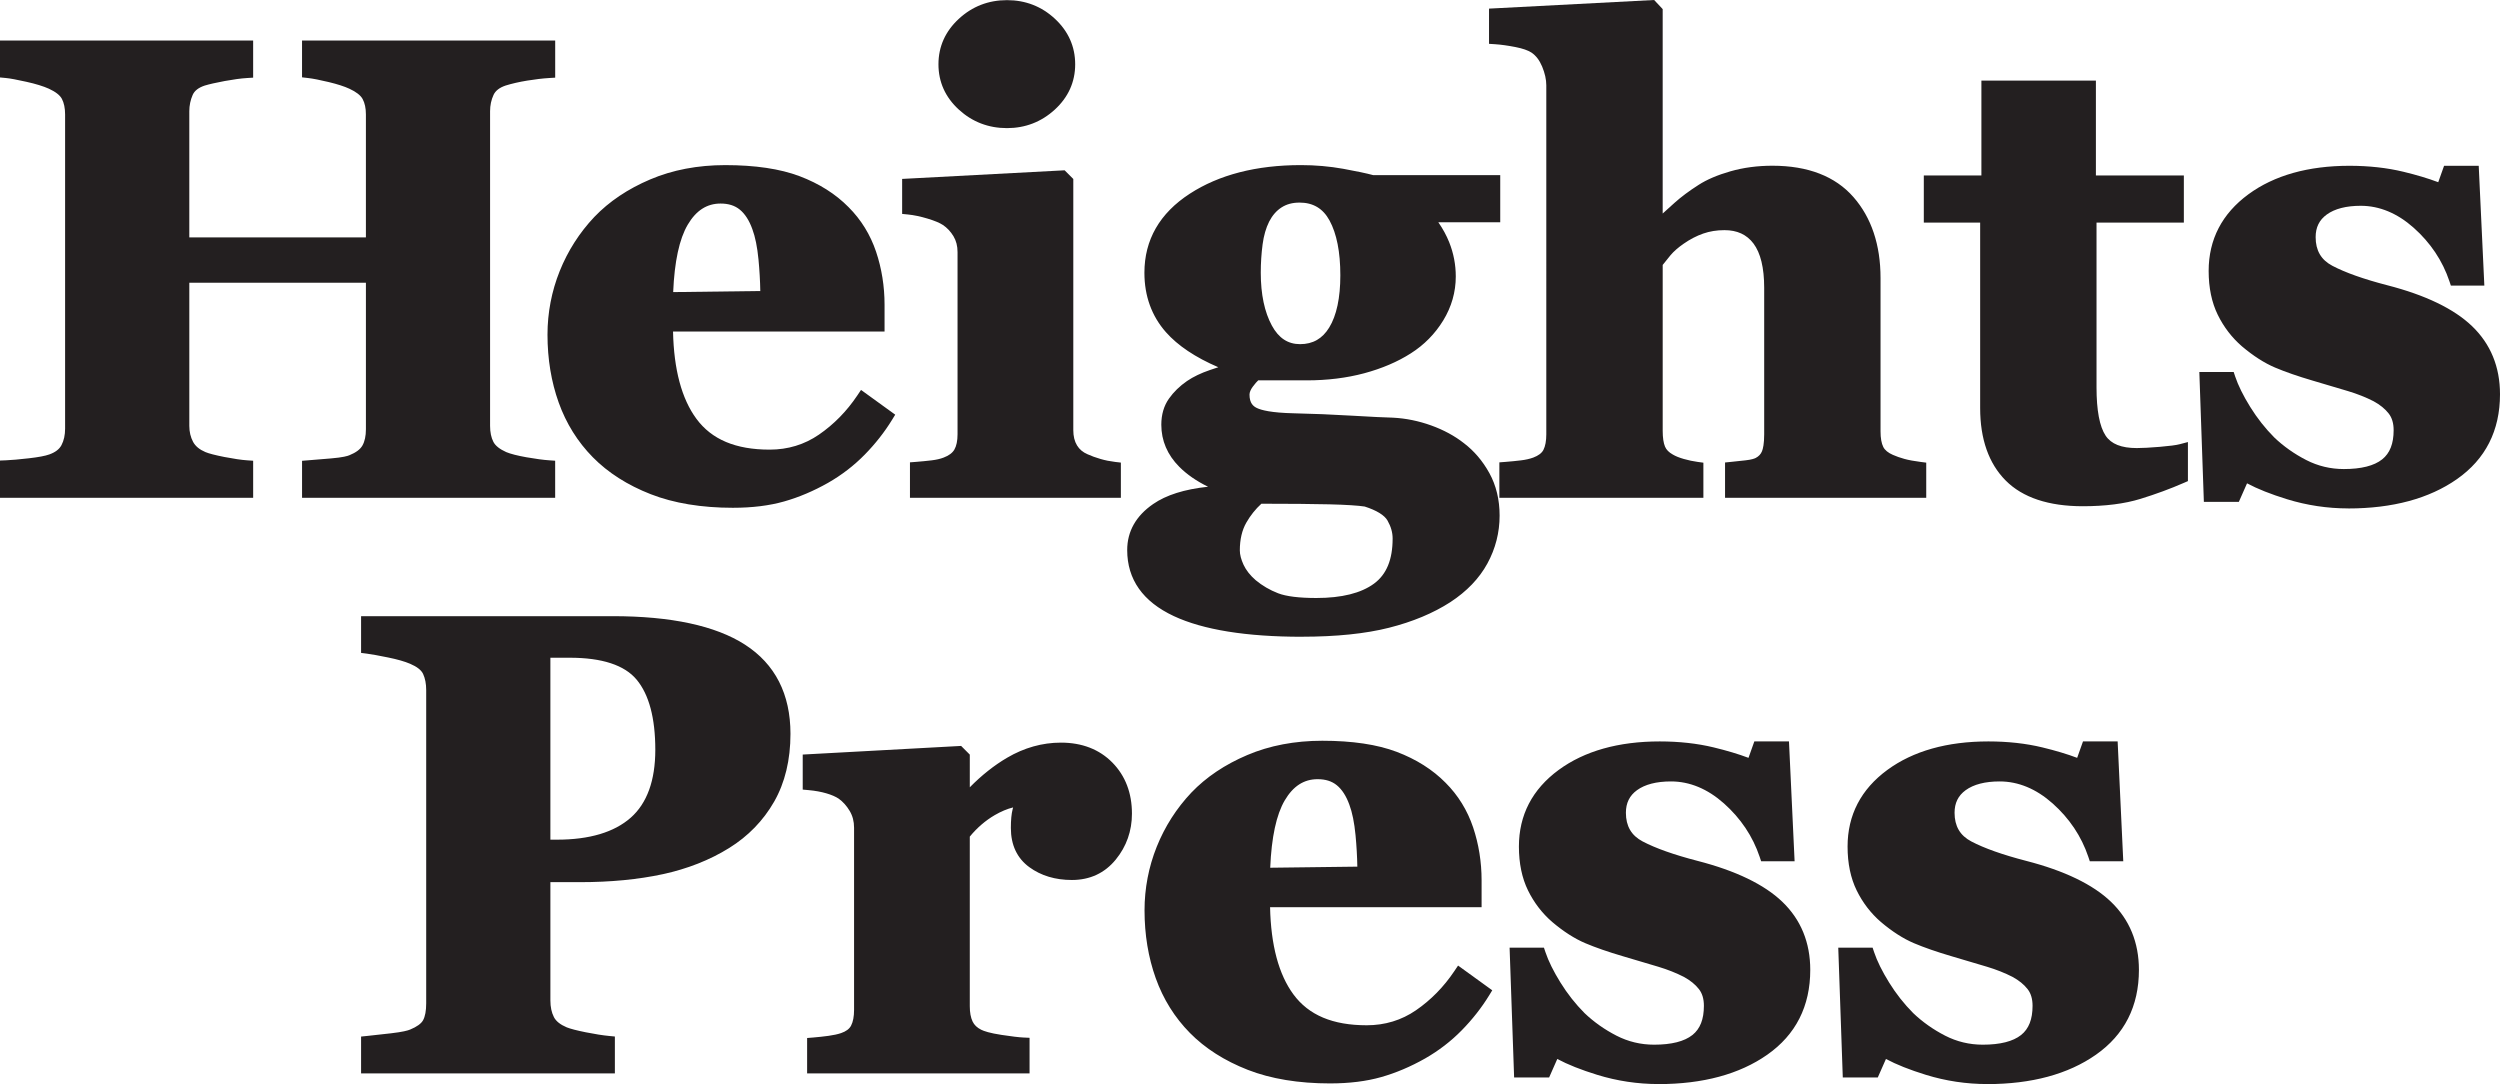 <?xml version="1.0" encoding="UTF-8"?> <svg xmlns="http://www.w3.org/2000/svg" id="Layer_2" data-name="Layer 2" viewBox="0 0 191.093 82.862"><defs><style> .cls-1 { fill: #231f20; stroke-width: 0px; } </style></defs><g id="Heights_Press" data-name="Heights Press"><g><g><path class="cls-1" d="M41.939,37.549h-18.351v-1.866c.398-.032.981-.08,1.747-.144s1.292-.159,1.579-.287c.59-.239.997-.554,1.22-.945.223-.391.335-.889.335-1.495v-11.7h-14.499v11.438c0,.542.116,1.028.347,1.459.231.431.626.766,1.185,1.005.303.128.821.263,1.555.407.733.143,1.332.23,1.794.263v1.866H.5v-1.866c.398-.016.985-.067,1.758-.155.774-.088,1.336-.195,1.687-.323.574-.207.973-.522,1.196-.945.223-.422.335-.921.335-1.495V8.742c0-.559-.1-1.029-.299-1.412-.199-.383-.61-.717-1.232-1.004-.463-.208-1.069-.396-1.818-.562-.75-.168-1.292-.268-1.627-.299v-1.867h18.351v1.867c-.495.031-1.085.111-1.771.238-.686.128-1.212.248-1.579.359-.622.207-1.033.538-1.232.993-.199.454-.299.937-.299,1.447v10.145h14.499v-9.905c0-.559-.104-1.029-.311-1.412-.208-.383-.622-.717-1.244-1.004-.415-.191-.969-.371-1.663-.539-.694-.167-1.249-.275-1.663-.322v-1.867h18.351v1.867c-.511.031-1.085.1-1.723.203-.638.104-1.212.235-1.723.395-.606.207-1.013.534-1.22.98-.208.447-.311.934-.311,1.46v24.046c0,.574.104,1.061.311,1.459.207.398.614.733,1.22,1.005.383.159.937.303,1.663.431.726.128,1.32.207,1.783.239v1.866Z"></path><path class="cls-1" d="M42.439,38.049h-19.351v-2.827l2.205-.181c.926-.077,1.285-.188,1.417-.246.497-.201.825-.447.99-.736.179-.312.269-.732.269-1.247v-11.2h-13.499v10.938c0,.456.097.867.287,1.223.178.331.486.587.941.781.263.111.753.238,1.455.377.711.138,1.294.224,1.732.254l.465.032v2.833H0v-2.847l.48-.02c.39-.015.964-.066,1.721-.152.732-.083,1.261-.183,1.572-.296.458-.165.761-.397.926-.709.184-.348.277-.772.277-1.262V8.742c0-.475-.082-.872-.243-1.181-.146-.28-.481-.543-.998-.781-.425-.191-1.005-.37-1.718-.528-.727-.163-1.253-.26-1.564-.289l-.454-.043v-2.822h19.351v2.837l-.468.029c-.468.029-1.043.107-1.711.23-.661.124-1.174.24-1.525.347-.473.157-.778.393-.919.716-.17.388-.257.808-.257,1.246v9.645h13.499v-9.405c0-.472-.084-.866-.251-1.174-.153-.283-.495-.549-1.014-.788-.384-.177-.912-.348-1.571-.507-.678-.163-1.217-.269-1.602-.312l-.444-.051v-2.813h19.351v2.838l-.469.028c-.486.029-1.048.097-1.673.197-.61.1-1.166.227-1.654.379-.463.158-.767.393-.916.713-.176.379-.265.799-.265,1.25v24.046c0,.49.085.903.254,1.228.153.295.483.557.981.78.335.139.859.273,1.545.395.7.123,1.282.201,1.73.232l.465.032v2.833ZM24.088,37.049h17.351v-.91c-.395-.044-.853-.112-1.37-.203-.769-.136-1.347-.286-1.768-.461-.722-.323-1.212-.737-1.472-1.236-.244-.468-.367-1.036-.367-1.689V8.503c0-.597.12-1.159.357-1.67.266-.573.775-.992,1.512-1.244.545-.17,1.148-.308,1.804-.414.467-.076.903-.134,1.303-.172v-.905h-17.351v.934c.355.06.779.149,1.28.27.733.178,1.307.364,1.755.571.729.337,1.212.735,1.474,1.22.247.456.372,1.011.372,1.65v10.405h-15.499v-10.645c0-.578.115-1.133.341-1.648.258-.588.774-1.014,1.533-1.267.398-.121.947-.246,1.645-.376.51-.095.96-.163,1.362-.206v-.908H1v.931c.323.053.732.135,1.236.247.778.174,1.422.374,1.914.595.737.34,1.217.741,1.47,1.229.236.452.356,1.005.356,1.643v24.021c0,.654-.132,1.236-.393,1.729-.283.535-.777.933-1.469,1.183-.389.142-.979.256-1.8.35-.522.059-.96.102-1.315.129v.896h17.351v-.912c-.394-.047-.854-.122-1.39-.226-.781-.154-1.322-.297-1.655-.438-.664-.285-1.145-.698-1.43-1.229-.27-.502-.406-1.073-.406-1.695v-11.938h15.499v12.2c0,.691-.135,1.277-.401,1.743-.279.488-.772.879-1.466,1.16-.331.148-.885.253-1.726.322l-1.288.106v.905Z"></path></g><g><path class="cls-1" d="M67.758,31.83c-.559.91-1.232,1.768-2.022,2.572-.789.806-1.687,1.496-2.691,2.07-1.069.605-2.149,1.064-3.242,1.375-1.092.312-2.349.467-3.768.467-2.361,0-4.398-.335-6.113-1.005-1.715-.67-3.131-1.571-4.247-2.704-1.117-1.132-1.95-2.468-2.5-4.007-.551-1.539-.826-3.21-.826-5.013,0-1.627.299-3.186.897-4.678.599-1.491,1.448-2.819,2.548-3.983,1.084-1.133,2.453-2.05,4.103-2.751,1.651-.702,3.497-1.053,5.539-1.053,2.233,0,4.067.271,5.503.812,1.436.543,2.624,1.293,3.565,2.25.909.908,1.571,1.981,1.986,3.218.415,1.236.622,2.532.622,3.888v1.555h-16.174c0,3.271.63,5.759,1.89,7.465,1.26,1.707,3.262,2.561,6.005,2.561,1.499,0,2.847-.41,4.043-1.232,1.196-.821,2.217-1.862,3.062-3.122l1.818,1.315ZM58.619,22.738c0-.957-.048-1.938-.144-2.942s-.263-1.826-.502-2.464c-.271-.75-.642-1.316-1.112-1.699-.471-.383-1.065-.574-1.783-.574-1.229,0-2.209.622-2.943,1.866-.734,1.244-1.133,3.214-1.196,5.909l7.68-.096Z"></path><path class="cls-1" d="M56.035,38.814c-2.412,0-4.53-.35-6.295-1.039-1.773-.692-3.261-1.642-4.421-2.819-1.163-1.179-2.043-2.588-2.615-4.189-.567-1.585-.855-3.328-.855-5.181,0-1.682.314-3.318.933-4.863.62-1.545,1.511-2.938,2.649-4.142,1.128-1.179,2.564-2.143,4.271-2.867,1.705-.726,3.634-1.093,5.734-1.093,2.284,0,4.195.284,5.68.845,1.497.566,2.756,1.362,3.745,2.367.956.955,1.665,2.104,2.104,3.409.43,1.282.648,2.645.648,4.047v2.055h-16.168c.061,2.902.662,5.145,1.787,6.668,1.17,1.586,3.003,2.357,5.603,2.357,1.39,0,2.655-.385,3.76-1.145,1.138-.781,2.124-1.786,2.931-2.988l.289-.431,2.613,1.891-.242.396c-.577.939-1.28,1.835-2.091,2.661-.818.835-1.76,1.56-2.8,2.154-1.103.624-2.23,1.103-3.354,1.422-1.13.322-2.444.485-3.905.485ZM55.437,13.621c-1.965,0-3.763.341-5.343,1.013-1.581.672-2.906,1.559-3.938,2.637-1.049,1.109-1.873,2.397-2.446,3.824-.571,1.426-.861,2.938-.861,4.491,0,1.737.268,3.367.796,4.844.523,1.464,1.325,2.75,2.385,3.824,1.062,1.077,2.432,1.948,4.073,2.59,1.648.645,3.644.971,5.931.971,1.368,0,2.589-.15,3.631-.447,1.047-.298,2.101-.745,3.133-1.329.958-.548,1.828-1.217,2.581-1.985.646-.657,1.217-1.36,1.704-2.094l-1.025-.742c-.819,1.122-1.792,2.073-2.897,2.832-1.274.876-2.73,1.32-4.327,1.32-2.898,0-5.054-.93-6.408-2.764-1.319-1.785-1.988-4.397-1.988-7.762v-.5h16.174v-1.055c0-1.295-.201-2.549-.596-3.729-.389-1.158-1.016-2.175-1.865-3.023-.889-.903-2.028-1.621-3.388-2.136-1.371-.518-3.163-.78-5.326-.78ZM50.426,23.341l.012-.519c.066-2.808.48-4.82,1.266-6.151.826-1.401,1.961-2.112,3.374-2.112.833,0,1.538.23,2.098.687.539.438.965,1.084,1.267,1.917.251.67.431,1.542.53,2.586.097,1.017.146,2.022.146,2.99v.494l-8.692.108ZM55.078,15.559c-1.048,0-1.87.53-2.512,1.62-.64,1.086-1.013,2.816-1.11,5.148l6.659-.083c-.014-.783-.06-1.588-.137-2.4-.091-.957-.25-1.742-.473-2.336-.241-.666-.563-1.164-.959-1.487-.382-.311-.862-.462-1.467-.462Z"></path></g><g><path class="cls-1" d="M85.176,37.549h-15.121v-1.746c.415-.032.821-.072,1.22-.12.398-.048.742-.128,1.029-.239.51-.191.869-.467,1.077-.825.207-.359.311-.834.311-1.424v-13.925c0-.559-.128-1.049-.383-1.472-.255-.422-.574-.762-.957-1.017-.287-.191-.722-.375-1.304-.551-.583-.175-1.113-.287-1.591-.334v-1.747l11.724-.622.359.359v18.996c0,.559.12,1.033.359,1.424.239.392.582.682,1.029.873.319.145.67.271,1.053.383.383.112.781.191,1.196.24v1.746ZM81.683,4.914c0,1.212-.467,2.245-1.399,3.099-.934.854-2.038,1.28-3.314,1.28-1.292,0-2.405-.427-3.337-1.28-.934-.854-1.4-1.887-1.4-3.099s.466-2.249,1.4-3.11c.933-.861,2.045-1.292,3.337-1.292s2.4.431,3.326,1.292c.925.861,1.388,1.898,1.388,3.11Z"></path><path class="cls-1" d="M85.676,38.049h-16.121v-2.709l.461-.035c.407-.032.807-.071,1.199-.118.354-.043.66-.113.908-.209.401-.151.677-.355.825-.61.162-.28.244-.675.244-1.173v-13.925c0-.47-.102-.866-.311-1.214-.216-.357-.488-.646-.806-.858-.245-.163-.639-.327-1.171-.488-.553-.166-1.057-.271-1.496-.314l-.451-.045v-2.675l12.42-.658.663.663v19.203c0,.463.096.854.285,1.163.185.303.447.523.799.674.301.137.633.257.996.362.35.104.725.178,1.115.225l.441.052v2.69ZM70.555,37.049h14.121v-.813c-.289-.05-.569-.114-.837-.193-.407-.118-.784-.255-1.119-.407-.533-.228-.957-.589-1.249-1.067-.287-.468-.432-1.035-.432-1.685V14.094l-.055-.056-11.027.586v.835c.383.063.797.161,1.235.293.636.191,1.106.393,1.438.613.441.294.814.688,1.107,1.174.302.501.455,1.083.455,1.73v13.925c0,.675-.127,1.238-.378,1.674-.267.46-.715.812-1.334,1.043-.321.125-.708.216-1.145.268-.257.031-.517.059-.78.083v.787ZM76.97,9.793c-1.415,0-2.652-.475-3.675-1.411-1.037-.948-1.562-2.114-1.562-3.468s.525-2.522,1.561-3.478c1.023-.945,2.26-1.425,3.676-1.425s2.65.479,3.667,1.426c1.026.956,1.547,2.126,1.547,3.477s-.525,2.519-1.562,3.468c-1.024.937-2.253,1.411-3.651,1.411ZM76.97,1.012c-1.173,0-2.153.379-2.998,1.159-.834.77-1.239,1.667-1.239,2.743s.405,1.969,1.237,2.729c.845.773,1.826,1.149,3,1.149,1.157,0,2.131-.376,2.977-1.149.832-.762,1.237-1.654,1.237-2.729s-.402-1.975-1.229-2.744c-.837-.779-1.813-1.158-2.985-1.158Z"></path></g><g><path class="cls-1" d="M114.174,16.494h-5.264c.622.698,1.089,1.437,1.399,2.214.312.777.467,1.587.467,2.428,0,1.101-.295,2.134-.885,3.099-.59.965-1.364,1.75-2.321,2.356-.973.622-2.114,1.108-3.421,1.46-1.308.351-2.728.525-4.259.525h-3.9c-.191.146-.403.374-.634.688-.231.313-.347.614-.347.903,0,.706.279,1.196.837,1.469.558.273,1.571.426,3.039.458,1.451.032,2.919.092,4.402.18s2.544.14,3.182.155c.925.048,1.842.235,2.751.562s1.699.753,2.369,1.28c.733.558,1.34,1.271,1.818,2.141.479.87.718,1.87.718,3.003,0,1.212-.291,2.353-.873,3.421-.583,1.069-1.472,1.994-2.668,2.775-1.26.814-2.771,1.444-4.534,1.891-1.762.446-3.944.67-6.543.67-4.195,0-7.385-.511-9.57-1.531-2.186-1.021-3.278-2.552-3.278-4.594,0-1.26.589-2.297,1.769-3.11,1.179-.813,3.012-1.26,5.498-1.34v-.287c-1.465-.496-2.609-1.155-3.429-1.979-.82-.824-1.23-1.779-1.23-2.867,0-.671.164-1.239.491-1.703.327-.463.745-.871,1.256-1.223.446-.304.989-.563,1.627-.779.638-.217,1.172-.389,1.603-.517v-.264c-2.153-.798-3.736-1.771-4.75-2.919-1.013-1.148-1.519-2.552-1.519-4.211,0-2.345,1.081-4.219,3.242-5.622,2.162-1.404,4.901-2.105,8.219-2.105,1.084,0,2.133.092,3.146.274,1.013.184,1.782.347,2.309.491h9.283v2.607ZM106.949,41.162c0-.543-.151-1.081-.454-1.615-.303-.535-.979-.969-2.03-1.305-.574-.096-1.517-.159-2.83-.191-1.313-.031-3.117-.047-5.409-.047-.557.479-1.023,1.044-1.397,1.698s-.561,1.443-.561,2.368c0,.399.111.838.334,1.316.223.479.573.925,1.051,1.34.557.463,1.178.825,1.862,1.089.685.263,1.719.395,3.105.395,2.053,0,3.622-.398,4.704-1.196s1.624-2.082,1.624-3.852ZM102.953,21.04c0-1.866-.296-3.342-.888-4.427-.592-1.084-1.505-1.627-2.737-1.627-.625,0-1.168.148-1.633.443s-.84.722-1.128,1.279c-.272.543-.456,1.177-.552,1.902-.096.727-.144,1.472-.144,2.237,0,1.738.304,3.166.912,4.282.608,1.117,1.472,1.676,2.593,1.676,1.152,0,2.036-.503,2.652-1.508.616-1.005.924-2.425.924-4.259Z"></path><path class="cls-1" d="M99.508,48.672c-4.249,0-7.54-.531-9.782-1.578-2.367-1.105-3.566-2.803-3.566-5.047,0-1.429.668-2.613,1.985-3.521,1-.69,2.381-1.127,4.195-1.322-.88-.428-1.616-.937-2.197-1.52-.913-.917-1.376-2.001-1.376-3.22,0-.773.196-1.443.582-1.991.36-.511.825-.964,1.381-1.347.484-.329,1.072-.611,1.75-.841.228-.077.442-.149.644-.215-1.754-.753-3.098-1.652-4.005-2.68-1.091-1.237-1.644-2.766-1.644-4.542,0-2.514,1.167-4.547,3.469-6.041,2.233-1.451,5.09-2.187,8.491-2.187,1.107,0,2.196.095,3.235.282,1.002.182,1.751.34,2.286.483h9.717v3.607h-4.731c.343.492.622,1.004.831,1.528.333.832.502,1.711.502,2.613,0,1.188-.323,2.319-.958,3.359-.628,1.026-1.462,1.873-2.48,2.518-1.009.646-2.207,1.157-3.559,1.521-1.343.36-2.82.543-4.389.543h-3.716c-.104.099-.243.25-.415.484-.166.225-.25.429-.25.606,0,.663.297.893.557,1.02.337.165,1.101.369,2.83.407,1.46.032,2.948.093,4.421.181,1.475.087,2.53.139,3.165.154.983.051,1.958.25,2.909.592.958.345,1.802.802,2.508,1.358.78.593,1.437,1.365,1.947,2.292.518.941.78,2.032.78,3.244,0,1.291-.314,2.522-.934,3.66s-1.573,2.132-2.833,2.955c-1.301.841-2.877,1.499-4.685,1.956-1.795.455-4.038.686-6.666.686ZM99.436,13.621c-3.205,0-5.878.682-7.946,2.024-2.028,1.317-3.014,3.02-3.014,5.203,0,1.547.456,2.816,1.394,3.88.953,1.08,2.483,2.016,4.548,2.781l.326.121v.984l-.357.106c-.426.126-.955.296-1.584.511-.594.2-1.1.442-1.507.719-.456.314-.836.684-1.128,1.098-.269.381-.399.844-.399,1.415,0,.959.355,1.781,1.085,2.515.76.763,1.848,1.388,3.234,1.857l.34.115v1.13l-.484.016c-2.377.076-4.137.497-5.23,1.251-1.045.721-1.553,1.604-1.553,2.699,0,1.847.978,3.201,2.989,4.141,2.109.985,5.258,1.484,9.359,1.484,2.545,0,4.706-.221,6.421-.654,1.702-.432,3.178-1.046,4.385-1.826,1.119-.73,1.961-1.604,2.5-2.595.539-.989.812-2.06.812-3.182,0-1.041-.221-1.971-.656-2.762-.442-.804-1.009-1.471-1.683-1.983-.629-.495-1.378-.9-2.235-1.208-.858-.31-1.736-.488-2.608-.534-.628-.015-1.694-.066-3.186-.155-1.461-.087-2.936-.146-4.384-.179-1.556-.034-2.618-.201-3.248-.509-.509-.249-1.117-.783-1.117-1.918,0-.396.15-.801.445-1.2.26-.354.5-.611.733-.789l.134-.102h4.068c1.481,0,2.871-.171,4.129-.509,1.253-.336,2.357-.807,3.281-1.397.889-.563,1.617-1.303,2.164-2.196.539-.881.812-1.836.812-2.838,0-.774-.145-1.528-.431-2.242-.288-.72-.728-1.415-1.309-2.066l-.742-.833h5.879v-1.607l-8.916-.018c-.503-.139-1.265-.3-2.266-.481-.98-.177-2.009-.267-3.057-.267ZM100.621,46.71c-1.46,0-2.534-.14-3.284-.428-.735-.283-1.409-.677-2.003-1.171-.537-.467-.933-.973-1.185-1.514-.253-.543-.381-1.057-.381-1.527,0-1.008.211-1.889.627-2.616.4-.699.906-1.315,1.505-1.829l.141-.121h.185c2.297,0,4.104.016,5.421.047,1.352.033,2.3.098,2.9.198,1.257.396,2.014.898,2.383,1.552.344.607.519,1.234.519,1.861,0,1.929-.615,3.36-1.827,4.254-1.165.858-2.848,1.294-5.001,1.294ZM96.416,38.504c-.453.414-.84.9-1.152,1.446-.329.575-.495,1.288-.495,2.12,0,.324.097.695.287,1.105.192.412.504.807.926,1.173.502.418,1.082.757,1.714,1,.625.24,1.609.361,2.925.361,1.936,0,3.418-.37,4.407-1.099.956-.705,1.421-1.833,1.421-3.449,0-.459-.127-.906-.389-1.369-.233-.412-.837-.783-1.747-1.074-.476-.074-1.404-.137-2.69-.168-1.274-.03-3.01-.046-5.208-.047ZM99.376,27.307c-1.313,0-2.333-.651-3.032-1.937-.646-1.185-.973-2.706-.973-4.521,0-.784.05-1.56.148-2.303.103-.778.305-1.472.601-2.062.33-.64.769-1.135,1.307-1.477.544-.346,1.184-.521,1.901-.521,1.423,0,2.491.635,3.176,1.887.63,1.154.949,2.725.949,4.667,0,1.919-.336,3.439-.998,4.52-.71,1.159-1.747,1.747-3.079,1.747ZM99.328,15.486c-.531,0-.978.119-1.365.365-.386.245-.706.611-.952,1.087-.243.484-.413,1.071-.501,1.738-.093.7-.14,1.431-.14,2.172,0,1.646.286,3.007.851,4.043.518.952,1.223,1.415,2.154,1.415.974,0,1.703-.415,2.226-1.27.564-.921.851-2.266.851-3.997,0-1.773-.278-3.182-.827-4.188-.502-.919-1.254-1.366-2.298-1.366Z"></path></g><g><path class="cls-1" d="M146.737,37.549h-14.379v-1.746c.319-.032.694-.072,1.125-.12s.75-.128.957-.239c.335-.176.57-.431.706-.766.135-.335.203-.829.203-1.483v-11.197c0-1.643-.307-2.871-.921-3.685-.614-.813-1.488-1.221-2.62-1.221-.638,0-1.232.096-1.782.287-.551.191-1.089.471-1.615.838-.463.319-.833.646-1.112.98-.279.336-.515.631-.706.886v12.849c0,.59.072,1.057.215,1.399s.415.626.813.849c.239.145.554.271.945.383.391.112.77.191,1.137.24v1.746h-14.595v-1.746c.417-.032.823-.072,1.216-.12.393-.048.743-.128,1.048-.239.514-.191.863-.467,1.048-.825.185-.359.277-.834.277-1.424V6.518c0-.511-.12-1.053-.359-1.627s-.574-1.006-1.005-1.293c-.319-.207-.782-.37-1.388-.49-.606-.119-1.148-.195-1.627-.227v-1.747l11.914-.622.36.383v16.461h.096c.605-.542,1.15-1.032,1.636-1.472.486-.438,1.08-.881,1.78-1.327.589-.383,1.357-.71,2.305-.981s1.971-.407,3.07-.407c2.58,0,4.52.742,5.817,2.226s1.947,3.438,1.947,5.862v11.723c0,.591.087,1.062.263,1.412.175.351.502.63.981.838.287.127.606.238.957.334.351.096.781.176,1.292.24v1.746Z"></path><path class="cls-1" d="M147.237,38.049h-15.379v-2.698l.45-.045c.317-.032.691-.072,1.12-.12.477-.053.691-.138.776-.183.233-.122.389-.29.479-.513.076-.188.167-.565.167-1.296v-11.197c0-1.523-.276-2.662-.82-3.384-.52-.688-1.246-1.021-2.221-1.021-.579,0-1.124.087-1.618.26-.505.175-1.007.436-1.494.775-.425.293-.765.592-1.015.891-.226.271-.422.517-.59.733v12.681c0,.521.06.927.177,1.206.1.239.295.438.596.605.213.128.49.239.838.339.361.104.719.179,1.065.225l.434.059v2.684h-15.595v-2.709l.461-.035c.41-.032.808-.071,1.194-.118.353-.043.668-.114.937-.213.388-.145.649-.342.775-.585.146-.285.221-.688.221-1.194V6.518c0-.441-.108-.925-.32-1.435-.2-.479-.476-.84-.821-1.069-.258-.167-.667-.309-1.208-.416-.587-.115-1.113-.188-1.562-.218l-.467-.03V.659l12.62-.659.654.696v15.625c.318-.286.617-.556.896-.809.504-.454,1.125-.918,1.847-1.378.625-.405,1.446-.757,2.436-1.04.988-.283,2.067-.427,3.208-.427,2.719,0,4.802.807,6.194,2.396,1.374,1.57,2.071,3.653,2.071,6.191v11.723c0,.51.071.91.21,1.188.121.241.368.444.733.603.266.118.564.222.889.311.327.089.738.165,1.223.227l.438.056v2.687ZM132.858,37.049h13.379v-.812c-.349-.056-.658-.12-.924-.192-.373-.102-.719-.223-1.027-.359-.584-.254-.998-.614-1.226-1.071-.212-.424-.316-.959-.316-1.636v-11.723c0-2.288-.614-4.15-1.824-5.533-1.193-1.363-3.023-2.055-5.441-2.055-1.047,0-2.034.131-2.933.388-.895.257-1.625.566-2.17.92-.679.433-1.255.862-1.718,1.279-.486.439-1.032.931-1.638,1.473l-.142.128h-.691l-.096-.5V1.093l-.065-.069-11.208.585v.815c.375.042.784.106,1.223.193.677.134,1.188.317,1.563.561.517.345.917.855,1.194,1.521.264.633.397,1.245.397,1.819v26.677c0,.677-.108,1.217-.332,1.652-.244.472-.687.83-1.318,1.065-.344.125-.734.215-1.162.267-.254.031-.513.059-.777.083v.787h13.595v-.82c-.256-.049-.516-.111-.775-.186-.438-.125-.787-.268-1.065-.436-.482-.269-.829-.636-1.017-1.083-.171-.408-.254-.93-.254-1.593v-13.016l.1-.133c.196-.261.436-.562.722-.905.308-.369.716-.729,1.213-1.072.56-.391,1.144-.693,1.735-.899.6-.209,1.255-.314,1.946-.314,1.292,0,2.308.478,3.019,1.419.678.899,1.022,2.24,1.022,3.986v11.197c0,.725-.078,1.271-.239,1.671-.181.446-.497.789-.938,1.021-.264.142-.636.238-1.134.294-.245.027-.471.052-.68.074v.795Z"></path></g><g><path class="cls-1" d="M166.739,36.448c-1.021.446-2.114.85-3.278,1.208-1.165.359-2.584.539-4.259.539-2.488,0-4.334-.606-5.539-1.816-1.205-1.211-1.807-2.939-1.807-5.187v-14.675h-4.307v-2.607h4.402v-7.25h7.752v7.25h6.723v2.607h-6.675v13.095c0,1.864.26,3.186.78,3.967.52.78,1.452,1.171,2.797,1.171.432,0,1.032-.032,1.801-.096.768-.064,1.304-.136,1.608-.216v2.01Z"></path><path class="cls-1" d="M159.203,38.695c-2.614,0-4.596-.661-5.893-1.964-1.295-1.302-1.952-3.166-1.952-5.539v-14.175h-4.307v-3.607h4.402v-7.25h8.752v7.25h6.723v3.607h-6.675v12.595c0,1.755.234,2.996.696,3.689.425.638,1.204.948,2.381.948.412,0,1.004-.031,1.76-.094.738-.062,1.251-.13,1.522-.201l.627-.165v2.985l-.3.131c-1.038.454-2.159.867-3.331,1.228-1.207.373-2.689.562-4.406.562ZM148.051,16.018h4.307v15.175c0,2.1.559,3.726,1.661,4.834,1.102,1.107,2.846,1.669,5.184,1.669,1.617,0,3-.174,4.111-.517,1.024-.315,2.006-.672,2.925-1.06v-1.08c-.289.04-.643.078-1.066.113-.794.065-1.397.098-1.843.098-1.516,0-2.597-.469-3.213-1.394-.582-.873-.864-2.261-.864-4.244v-13.595h6.675v-1.607h-6.723v-7.25h-6.752v7.25h-4.402v1.607Z"></path></g><g><path class="cls-1" d="M179.492,38.362c-1.547,0-3.059-.228-4.534-.682-1.476-.455-2.62-.938-3.434-1.448l-.718,1.627h-1.866l-.311-8.924h1.747c.239.718.638,1.527,1.196,2.429.558.901,1.196,1.71,1.914,2.429.75.717,1.607,1.323,2.572,1.818.965.494,1.998.741,3.098.741,1.451,0,2.532-.283,3.242-.85.71-.565,1.065-1.439,1.065-2.62,0-.638-.16-1.164-.479-1.578-.319-.415-.758-.774-1.316-1.077-.622-.319-1.304-.59-2.046-.813-.741-.224-1.655-.494-2.739-.813-1.085-.319-2.014-.642-2.787-.969-.774-.327-1.576-.842-2.405-1.544-.718-.621-1.292-1.371-1.723-2.248-.431-.878-.646-1.923-.646-3.135,0-2.249.945-4.067,2.835-5.455,1.891-1.388,4.367-2.082,7.429-2.082,1.451,0,2.788.148,4.007.443,1.221.295,2.245.618,3.075.969l.502-1.412h1.818l.383,8.159h-1.675c-.559-1.659-1.516-3.09-2.871-4.295-1.356-1.204-2.815-1.806-4.378-1.806-1.229,0-2.193.255-2.895.766-.702.51-1.053,1.22-1.053,2.129,0,1.212.513,2.09,1.541,2.632,1.027.542,2.464,1.053,4.311,1.531,2.85.733,4.937,1.734,6.258,3.003,1.321,1.268,1.982,2.883,1.982,4.845,0,2.616-1.025,4.642-3.075,6.077-2.049,1.436-4.725,2.153-8.027,2.153Z"></path><path class="cls-1" d="M179.492,38.862c-1.589,0-3.164-.236-4.681-.704-1.235-.381-2.26-.788-3.054-1.214l-.625,1.415h-2.675l-.346-9.924h2.625l.114.342c.227.679.612,1.461,1.147,2.323.534.862,1.154,1.648,1.843,2.339.704.673,1.529,1.257,2.446,1.727.889.456,1.854.687,2.87.687,1.329,0,2.314-.249,2.93-.74.59-.47.877-1.199.877-2.229,0-.529-.123-.945-.375-1.273-.276-.357-.666-.675-1.158-.942-.58-.297-1.24-.56-1.952-.774-.741-.224-1.653-.493-2.736-.812-1.102-.324-2.058-.656-2.841-.987-.817-.346-1.669-.892-2.533-1.623-.769-.666-1.389-1.475-1.848-2.409-.463-.943-.697-2.072-.697-3.355,0-2.406,1.022-4.377,3.039-5.858,1.97-1.445,4.569-2.179,7.725-2.179,1.482,0,2.87.154,4.125.457,1.01.244,1.902.512,2.66.798l.446-1.255h2.648l.43,9.159h-2.558l-.114-.341c-.528-1.566-1.446-2.939-2.729-4.08-1.255-1.114-2.616-1.68-4.046-1.68-1.115,0-1.99.226-2.601.67-.57.414-.847.978-.847,1.725,0,1.021.417,1.737,1.274,2.189.989.522,2.403,1.023,4.203,1.489,2.92.752,5.101,1.804,6.479,3.127,1.417,1.359,2.136,3.111,2.136,5.205,0,2.776-1.106,4.959-3.288,6.486-2.125,1.489-4.922,2.244-8.313,2.244ZM171.3,35.501l.49.308c.772.485,1.887.954,3.315,1.395,1.421.438,2.897.659,4.386.659,3.182,0,5.786-.694,7.74-2.062,1.926-1.349,2.862-3.203,2.862-5.668,0-1.837-.598-3.304-1.829-4.484-1.253-1.202-3.284-2.171-6.037-2.879-1.875-.486-3.362-1.016-4.42-1.573-1.199-.633-1.807-1.667-1.807-3.074,0-1.074.423-1.927,1.259-2.533.785-.571,1.858-.861,3.189-.861,1.682,0,3.267.65,4.71,1.932,1.322,1.176,2.294,2.577,2.892,4.169h.798l-.336-7.159h-.988l-.562,1.579-.488-.206c-.803-.34-1.812-.657-2.997-.943-1.179-.285-2.487-.43-3.89-.43-2.939,0-5.339.668-7.133,1.985-1.771,1.3-2.631,2.952-2.631,5.052,0,1.129.2,2.109.595,2.915.399.812.938,1.516,1.601,2.09.782.662,1.548,1.155,2.272,1.461.748.316,1.668.637,2.733.95,1.086.319,2,.591,2.743.814.77.231,1.486.517,2.13.848.626.339,1.123.747,1.484,1.217.386.501.582,1.135.582,1.883,0,1.336-.422,2.349-1.253,3.012-.796.636-1.992.958-3.553.958-1.175,0-2.294-.268-3.326-.796-1.003-.515-1.908-1.155-2.69-1.902-.751-.753-1.419-1.6-1.994-2.526-.49-.791-.867-1.527-1.123-2.192h-.877l.276,7.924h1.058l.819-1.858Z"></path></g><g><path class="cls-1" d="M59.921,56.092c0,1.914-.395,3.562-1.184,4.94-.79,1.38-1.878,2.501-3.266,3.362-1.436.893-3.075,1.539-4.917,1.938-1.843.398-3.912.598-6.209.598h-2.775v9.547c0,.574.107,1.073.323,1.495.215.423.625.762,1.232,1.017.319.128.837.264,1.555.407s1.324.239,1.818.287v1.866h-18.399v-1.866c.462-.048,1.077-.115,1.842-.203s1.3-.195,1.603-.323c.622-.255,1.033-.566,1.232-.934.2-.366.299-.877.299-1.531v-23.949c0-.559-.096-1.041-.287-1.447-.191-.407-.606-.746-1.244-1.018-.447-.191-1.041-.362-1.783-.514-.741-.151-1.296-.252-1.663-.299v-1.867h18.734c4.386,0,7.664.698,9.833,2.094,2.169,1.396,3.254,3.529,3.254,6.4ZM50.59,57.312c0-2.553-.514-4.446-1.543-5.683-1.028-1.236-2.859-1.854-5.491-1.854h-1.986v14.906h1.005c2.616,0,4.605-.603,5.97-1.807,1.363-1.204,2.045-3.059,2.045-5.562Z"></path><path class="cls-1" d="M46.999,82.049h-19.399v-2.817l.449-.046c.461-.048,1.073-.115,1.836-.203.892-.102,1.289-.212,1.466-.287.507-.208.847-.453.987-.711.159-.291.239-.726.239-1.293v-23.949c0-.481-.081-.896-.239-1.234-.137-.29-.469-.55-.988-.771-.414-.177-.981-.34-1.687-.483-.725-.148-1.267-.247-1.626-.293l-.437-.056v-2.808h19.234c4.463,0,7.862.731,10.104,2.173,2.312,1.488,3.483,3.783,3.483,6.821,0,1.993-.42,3.739-1.25,5.188-.829,1.447-1.985,2.638-3.437,3.539-1.479.92-3.186,1.593-5.074,2.001-1.869.404-3.994.609-6.315.609h-2.275v9.047c0,.493.09.919.269,1.268.159.313.489.576.98.783.281.112.775.241,1.459.378.698.14,1.293.233,1.769.279l.452.044v2.82ZM28.6,81.049h17.399v-.921c-.415-.056-.889-.137-1.417-.242-.755-.151-1.292-.293-1.643-.434-.724-.304-1.223-.725-1.492-1.254-.25-.489-.377-1.069-.377-1.722v-10.047h3.275c2.25,0,4.304-.197,6.104-.586,1.775-.385,3.376-1.015,4.758-1.874,1.31-.812,2.351-1.885,3.096-3.186.742-1.297,1.118-2.875,1.118-4.692,0-2.714-.989-4.67-3.024-5.98-2.078-1.336-5.295-2.014-9.563-2.014h-18.234v.937c.335.057.756.137,1.263.239.783.16,1.398.338,1.879.544.751.32,1.256.745,1.5,1.265.222.472.334,1.03.334,1.66v23.949c0,.747-.118,1.326-.36,1.771-.258.476-.743.854-1.481,1.157-.345.146-.914.263-1.735.357-.542.062-1.009.114-1.399.156v.916ZM42.575,65.182h-1.505v-15.906h2.486c2.775,0,4.752.685,5.875,2.035,1.101,1.322,1.659,3.342,1.659,6.002,0,2.642-.745,4.64-2.214,5.938-1.453,1.281-3.572,1.932-6.301,1.932ZM42.07,64.182h.505c2.478,0,4.375-.565,5.639-1.682,1.245-1.1,1.876-2.845,1.876-5.188,0-2.421-.48-4.225-1.428-5.362-.924-1.111-2.642-1.675-5.106-1.675h-1.486v13.906Z"></path></g><g><path class="cls-1" d="M86.024,62.193c0,1.212-.375,2.276-1.125,3.193-.75.918-1.739,1.376-2.967,1.376-1.165,0-2.149-.294-2.955-.882-.806-.587-1.208-1.453-1.208-2.597,0-.556.04-.988.12-1.299.08-.31.151-.6.215-.869-.734.032-1.507.285-2.321.759-.813.475-1.531,1.106-2.153,1.896v13.136c0,.559.087,1.021.263,1.388.175.367.47.654.885.861.351.176.921.323,1.711.442.789.12,1.359.188,1.71.204v1.746h-16.006v-1.746c.398-.032.802-.076,1.208-.132.407-.056.754-.132,1.041-.228.51-.176.861-.446,1.053-.813s.287-.846.287-1.436v-13.925c0-.574-.136-1.089-.407-1.543-.271-.455-.598-.817-.981-1.089-.287-.191-.65-.351-1.089-.479-.438-.128-.921-.216-1.447-.263v-1.747l11.413-.622.359.359v3.469h.096c1.101-1.276,2.269-2.276,3.505-3.003,1.236-.726,2.524-1.089,3.864-1.089,1.483,0,2.676.459,3.577,1.376.901.918,1.352,2.102,1.352,3.554Z"></path><path class="cls-1" d="M78.7,82.049h-17.006v-2.707l.459-.037c.39-.032.784-.075,1.181-.129.373-.051.692-.121.951-.207.384-.132.637-.319.768-.57.153-.293.23-.698.23-1.204v-13.925c0-.487-.11-.908-.336-1.287-.234-.392-.517-.707-.841-.937-.231-.154-.551-.293-.94-.406-.407-.119-.861-.201-1.352-.245l-.456-.041v-2.678l12.108-.66.663.664v2.498c.904-.918,1.858-1.675,2.847-2.256,1.309-.769,2.694-1.158,4.118-1.158,1.615,0,2.939.514,3.934,1.525.992,1.011,1.495,2.324,1.495,3.904,0,1.324-.417,2.505-1.237,3.51-.846,1.035-1.974,1.56-3.354,1.56-1.268,0-2.361-.329-3.25-.978-.938-.684-1.414-1.693-1.414-3.001,0-.604.044-1.07.135-1.424.013-.048.025-.097.037-.144-.45.109-.92.308-1.407.59-.709.414-1.349.966-1.905,1.641v12.96c0,.48.072.875.214,1.172.127.267.342.473.657.63.208.104.648.258,1.562.396.763.116,1.321.183,1.659.199l.477.022v2.723ZM62.694,81.049h15.006v-.785c-.34-.035-.771-.093-1.286-.171-.85-.128-1.458-.288-1.86-.489-.514-.257-.889-.625-1.112-1.093-.207-.433-.312-.973-.312-1.604v-13.309l.107-.137c.658-.835,1.43-1.515,2.294-2.019.881-.513,1.739-.791,2.551-.827l.661-.028-.153.644c-.064.272-.137.565-.217.878-.069.268-.104.663-.104,1.175,0,.983.328,1.701,1.003,2.192.714.521,1.609.786,2.66.786,1.08,0,1.924-.39,2.58-1.192.681-.833,1.012-1.773,1.012-2.877,0-1.327-.396-2.375-1.208-3.203-.811-.825-1.864-1.227-3.22-1.227-1.243,0-2.458.343-3.611,1.021-1.185.696-2.321,1.671-3.379,2.897l-.149.174h-.729l-.096-.5v-3.262l-.055-.055-10.717.584v.827c.385.054.749.13,1.087.229.486.143.899.325,1.226.543.45.319.827.736,1.133,1.249.317.53.478,1.136.478,1.799v13.925c0,.668-.116,1.229-.344,1.667-.251.481-.7.837-1.333,1.055-.322.107-.703.191-1.136.25-.26.036-.519.066-.776.093v.79Z"></path></g><g><path class="cls-1" d="M113.395,75.83c-.559.91-1.232,1.768-2.022,2.572-.789.806-1.687,1.496-2.691,2.07-1.069.605-2.149,1.064-3.242,1.375-1.092.312-2.349.467-3.768.467-2.361,0-4.398-.335-6.113-1.005-1.715-.67-3.131-1.571-4.247-2.704-1.117-1.132-1.95-2.468-2.5-4.007-.551-1.539-.826-3.21-.826-5.013,0-1.627.299-3.186.897-4.678.599-1.491,1.448-2.819,2.548-3.983,1.084-1.133,2.453-2.05,4.103-2.751,1.651-.702,3.497-1.053,5.539-1.053,2.233,0,4.067.271,5.503.812,1.436.543,2.624,1.293,3.565,2.25.909.908,1.571,1.981,1.986,3.218.415,1.236.622,2.532.622,3.888v1.555h-16.174c0,3.271.63,5.759,1.89,7.465,1.26,1.707,3.262,2.561,6.005,2.561,1.499,0,2.847-.41,4.043-1.232,1.196-.821,2.217-1.862,3.062-3.122l1.818,1.315ZM104.255,66.738c0-.957-.048-1.938-.144-2.942s-.263-1.826-.502-2.464c-.271-.75-.642-1.316-1.112-1.699-.471-.383-1.065-.574-1.783-.574-1.229,0-2.209.622-2.943,1.866-.734,1.244-1.133,3.214-1.196,5.909l7.68-.096Z"></path><path class="cls-1" d="M101.671,82.814c-2.412,0-4.53-.35-6.295-1.039-1.773-.692-3.261-1.642-4.421-2.819-1.163-1.179-2.043-2.588-2.615-4.189-.567-1.585-.855-3.328-.855-5.181,0-1.682.314-3.318.933-4.863.62-1.545,1.511-2.938,2.649-4.142,1.128-1.179,2.564-2.143,4.271-2.867,1.705-.726,3.634-1.093,5.734-1.093,2.284,0,4.195.284,5.68.845,1.497.566,2.756,1.362,3.745,2.367.956.955,1.665,2.104,2.104,3.409.43,1.282.648,2.645.648,4.047v2.055h-16.168c.061,2.902.662,5.145,1.787,6.668,1.17,1.586,3.003,2.357,5.603,2.357,1.39,0,2.655-.385,3.76-1.145,1.138-.781,2.124-1.786,2.931-2.988l.289-.431,2.613,1.891-.242.396c-.577.939-1.28,1.835-2.091,2.661-.818.835-1.76,1.56-2.8,2.154-1.103.624-2.23,1.103-3.354,1.422-1.13.322-2.444.485-3.905.485ZM101.073,57.621c-1.965,0-3.763.341-5.343,1.013-1.581.672-2.906,1.559-3.938,2.637-1.049,1.109-1.873,2.397-2.446,3.824-.571,1.426-.861,2.938-.861,4.491,0,1.737.268,3.367.796,4.844.523,1.464,1.325,2.75,2.385,3.824,1.062,1.077,2.432,1.948,4.073,2.59,1.648.645,3.644.971,5.931.971,1.368,0,2.589-.15,3.631-.447,1.047-.298,2.101-.745,3.133-1.329.958-.548,1.828-1.217,2.581-1.985.646-.657,1.217-1.36,1.704-2.094l-1.025-.742c-.819,1.122-1.792,2.073-2.897,2.832-1.274.876-2.73,1.32-4.327,1.32-2.898,0-5.054-.93-6.408-2.764-1.319-1.785-1.988-4.397-1.988-7.762v-.5h16.174v-1.055c0-1.295-.201-2.549-.596-3.729-.389-1.158-1.016-2.175-1.865-3.023-.889-.903-2.028-1.621-3.388-2.136-1.371-.518-3.163-.78-5.326-.78ZM96.063,67.341l.012-.519c.066-2.808.48-4.82,1.266-6.151.826-1.401,1.961-2.112,3.374-2.112.833,0,1.538.23,2.098.687.539.438.965,1.084,1.267,1.917.251.67.431,1.542.53,2.586.097,1.017.146,2.022.146,2.99v.494l-8.692.108ZM100.714,59.559c-1.048,0-1.87.53-2.512,1.62-.64,1.086-1.013,2.816-1.11,5.148l6.659-.083c-.014-.783-.06-1.588-.137-2.4-.091-.957-.25-1.742-.473-2.336-.241-.666-.563-1.164-.959-1.487-.382-.311-.862-.462-1.467-.462Z"></path></g><g><path class="cls-1" d="M126.77,82.362c-1.547,0-3.059-.228-4.534-.682-1.476-.455-2.62-.938-3.434-1.448l-.718,1.627h-1.866l-.311-8.924h1.747c.239.718.638,1.527,1.196,2.429.558.901,1.196,1.71,1.914,2.429.75.717,1.607,1.323,2.572,1.818.965.494,1.998.741,3.098.741,1.451,0,2.532-.283,3.242-.85.71-.565,1.065-1.439,1.065-2.62,0-.638-.16-1.164-.479-1.578-.319-.415-.758-.774-1.316-1.077-.622-.319-1.304-.59-2.046-.813-.741-.224-1.655-.494-2.739-.813-1.085-.319-2.014-.642-2.787-.969-.774-.327-1.576-.842-2.405-1.544-.718-.621-1.292-1.371-1.723-2.248-.431-.878-.646-1.923-.646-3.135,0-2.249.945-4.067,2.835-5.455,1.891-1.388,4.367-2.082,7.429-2.082,1.451,0,2.788.148,4.007.443,1.221.295,2.245.618,3.075.969l.502-1.412h1.818l.383,8.159h-1.675c-.559-1.659-1.516-3.09-2.871-4.295-1.356-1.204-2.815-1.806-4.378-1.806-1.229,0-2.193.255-2.895.766-.702.51-1.053,1.22-1.053,2.129,0,1.212.513,2.09,1.541,2.632,1.027.542,2.464,1.053,4.311,1.531,2.85.733,4.937,1.734,6.258,3.003,1.321,1.268,1.982,2.883,1.982,4.845,0,2.616-1.025,4.642-3.075,6.077-2.049,1.436-4.725,2.153-8.027,2.153Z"></path><path class="cls-1" d="M126.77,82.862c-1.589,0-3.164-.236-4.681-.704-1.235-.381-2.26-.788-3.054-1.214l-.625,1.415h-2.675l-.346-9.924h2.625l.114.342c.227.679.612,1.461,1.147,2.323.534.862,1.154,1.648,1.843,2.339.704.673,1.529,1.257,2.446,1.727.889.456,1.854.687,2.87.687,1.329,0,2.314-.249,2.93-.74.59-.47.877-1.199.877-2.229,0-.529-.123-.945-.375-1.273-.276-.357-.666-.675-1.158-.942-.58-.297-1.24-.56-1.952-.774-.741-.224-1.653-.493-2.736-.812-1.102-.324-2.058-.656-2.841-.987-.817-.346-1.669-.892-2.533-1.623-.769-.666-1.389-1.475-1.848-2.409-.463-.943-.697-2.072-.697-3.355,0-2.406,1.022-4.377,3.039-5.858,1.97-1.445,4.569-2.179,7.725-2.179,1.482,0,2.87.154,4.125.457,1.01.244,1.902.512,2.66.798l.446-1.255h2.648l.43,9.159h-2.558l-.114-.341c-.528-1.566-1.446-2.939-2.729-4.08-1.255-1.114-2.616-1.68-4.046-1.68-1.115,0-1.99.226-2.601.67-.57.414-.847.978-.847,1.725,0,1.021.417,1.737,1.274,2.189.989.522,2.403,1.023,4.203,1.489,2.92.752,5.101,1.804,6.479,3.127,1.417,1.359,2.136,3.111,2.136,5.205,0,2.776-1.106,4.959-3.288,6.486-2.125,1.489-4.922,2.244-8.313,2.244ZM118.578,79.501l.49.308c.772.485,1.887.954,3.315,1.395,1.421.438,2.897.659,4.386.659,3.182,0,5.786-.694,7.74-2.062,1.926-1.349,2.862-3.203,2.862-5.668,0-1.837-.598-3.304-1.829-4.484-1.253-1.202-3.284-2.171-6.037-2.879-1.875-.486-3.362-1.016-4.42-1.573-1.199-.633-1.807-1.667-1.807-3.074,0-1.074.423-1.927,1.259-2.533.785-.571,1.858-.861,3.189-.861,1.682,0,3.267.65,4.71,1.932,1.322,1.176,2.294,2.577,2.892,4.169h.798l-.336-7.159h-.988l-.562,1.579-.488-.206c-.803-.34-1.812-.657-2.997-.943-1.179-.285-2.487-.43-3.89-.43-2.939,0-5.339.668-7.133,1.985-1.771,1.3-2.631,2.952-2.631,5.052,0,1.129.2,2.109.595,2.915.399.812.938,1.516,1.601,2.09.782.662,1.548,1.155,2.272,1.461.748.316,1.668.637,2.733.95,1.086.319,2,.591,2.743.814.77.231,1.486.517,2.13.848.626.339,1.123.747,1.484,1.217.386.501.582,1.135.582,1.883,0,1.336-.422,2.349-1.253,3.012-.796.636-1.992.958-3.553.958-1.175,0-2.294-.268-3.326-.796-1.003-.515-1.908-1.155-2.69-1.902-.751-.753-1.419-1.6-1.994-2.526-.49-.791-.867-1.527-1.123-2.192h-.877l.276,7.924h1.058l.819-1.858Z"></path></g><g><path class="cls-1" d="M151.892,82.362c-1.547,0-3.059-.228-4.534-.682-1.476-.455-2.62-.938-3.434-1.448l-.718,1.627h-1.866l-.311-8.924h1.747c.239.718.638,1.527,1.196,2.429.558.901,1.196,1.71,1.914,2.429.75.717,1.607,1.323,2.572,1.818.965.494,1.998.741,3.098.741,1.451,0,2.532-.283,3.242-.85.71-.565,1.065-1.439,1.065-2.62,0-.638-.16-1.164-.479-1.578-.319-.415-.758-.774-1.316-1.077-.622-.319-1.304-.59-2.046-.813-.741-.224-1.655-.494-2.739-.813-1.085-.319-2.014-.642-2.787-.969-.774-.327-1.576-.842-2.405-1.544-.718-.621-1.292-1.371-1.723-2.248-.431-.878-.646-1.923-.646-3.135,0-2.249.945-4.067,2.835-5.455,1.891-1.388,4.367-2.082,7.429-2.082,1.451,0,2.788.148,4.007.443,1.221.295,2.245.618,3.075.969l.502-1.412h1.818l.383,8.159h-1.675c-.559-1.659-1.516-3.09-2.871-4.295-1.356-1.204-2.815-1.806-4.378-1.806-1.229,0-2.193.255-2.895.766-.702.51-1.053,1.22-1.053,2.129,0,1.212.513,2.09,1.541,2.632,1.027.542,2.464,1.053,4.311,1.531,2.85.733,4.937,1.734,6.258,3.003,1.321,1.268,1.982,2.883,1.982,4.845,0,2.616-1.025,4.642-3.075,6.077-2.049,1.436-4.725,2.153-8.027,2.153Z"></path><path class="cls-1" d="M151.892,82.862c-1.589,0-3.164-.236-4.681-.704-1.235-.381-2.26-.788-3.054-1.214l-.625,1.415h-2.675l-.346-9.924h2.625l.114.342c.227.679.612,1.461,1.147,2.323.534.862,1.154,1.648,1.843,2.339.704.673,1.529,1.257,2.446,1.727.889.456,1.854.687,2.87.687,1.329,0,2.314-.249,2.93-.74.59-.47.877-1.199.877-2.229,0-.529-.123-.945-.375-1.273-.276-.357-.666-.675-1.158-.942-.58-.297-1.24-.56-1.952-.774-.741-.224-1.653-.493-2.736-.812-1.102-.324-2.058-.656-2.841-.987-.817-.346-1.669-.892-2.533-1.623-.769-.666-1.389-1.475-1.848-2.409-.463-.943-.697-2.072-.697-3.355,0-2.406,1.022-4.377,3.039-5.858,1.97-1.445,4.569-2.179,7.725-2.179,1.482,0,2.87.154,4.125.457,1.01.244,1.902.512,2.66.798l.446-1.255h2.648l.43,9.159h-2.558l-.114-.341c-.528-1.566-1.446-2.939-2.729-4.08-1.255-1.114-2.616-1.68-4.046-1.68-1.115,0-1.99.226-2.601.67-.57.414-.847.978-.847,1.725,0,1.021.417,1.737,1.274,2.189.989.522,2.403,1.023,4.203,1.489,2.92.752,5.101,1.804,6.479,3.127,1.417,1.359,2.136,3.111,2.136,5.205,0,2.776-1.106,4.959-3.288,6.486-2.125,1.489-4.922,2.244-8.313,2.244ZM143.7,79.501l.49.308c.772.485,1.887.954,3.315,1.395,1.421.438,2.897.659,4.386.659,3.182,0,5.786-.694,7.74-2.062,1.926-1.349,2.862-3.203,2.862-5.668,0-1.837-.598-3.304-1.829-4.484-1.253-1.202-3.284-2.171-6.037-2.879-1.875-.486-3.362-1.016-4.42-1.573-1.199-.633-1.807-1.667-1.807-3.074,0-1.074.423-1.927,1.259-2.533.785-.571,1.858-.861,3.189-.861,1.682,0,3.267.65,4.71,1.932,1.322,1.176,2.294,2.577,2.892,4.169h.798l-.336-7.159h-.988l-.562,1.579-.488-.206c-.803-.34-1.812-.657-2.997-.943-1.179-.285-2.487-.43-3.89-.43-2.939,0-5.339.668-7.133,1.985-1.771,1.3-2.631,2.952-2.631,5.052,0,1.129.2,2.109.595,2.915.399.812.938,1.516,1.601,2.09.782.662,1.548,1.155,2.272,1.461.748.316,1.668.637,2.733.95,1.086.319,2,.591,2.743.814.77.231,1.486.517,2.13.848.626.339,1.123.747,1.484,1.217.386.501.582,1.135.582,1.883,0,1.336-.422,2.349-1.253,3.012-.796.636-1.992.958-3.553.958-1.175,0-2.294-.268-3.326-.796-1.003-.515-1.908-1.155-2.69-1.902-.751-.753-1.419-1.6-1.994-2.526-.49-.791-.867-1.527-1.123-2.192h-.877l.276,7.924h1.058l.819-1.858Z"></path></g></g></g></svg> 